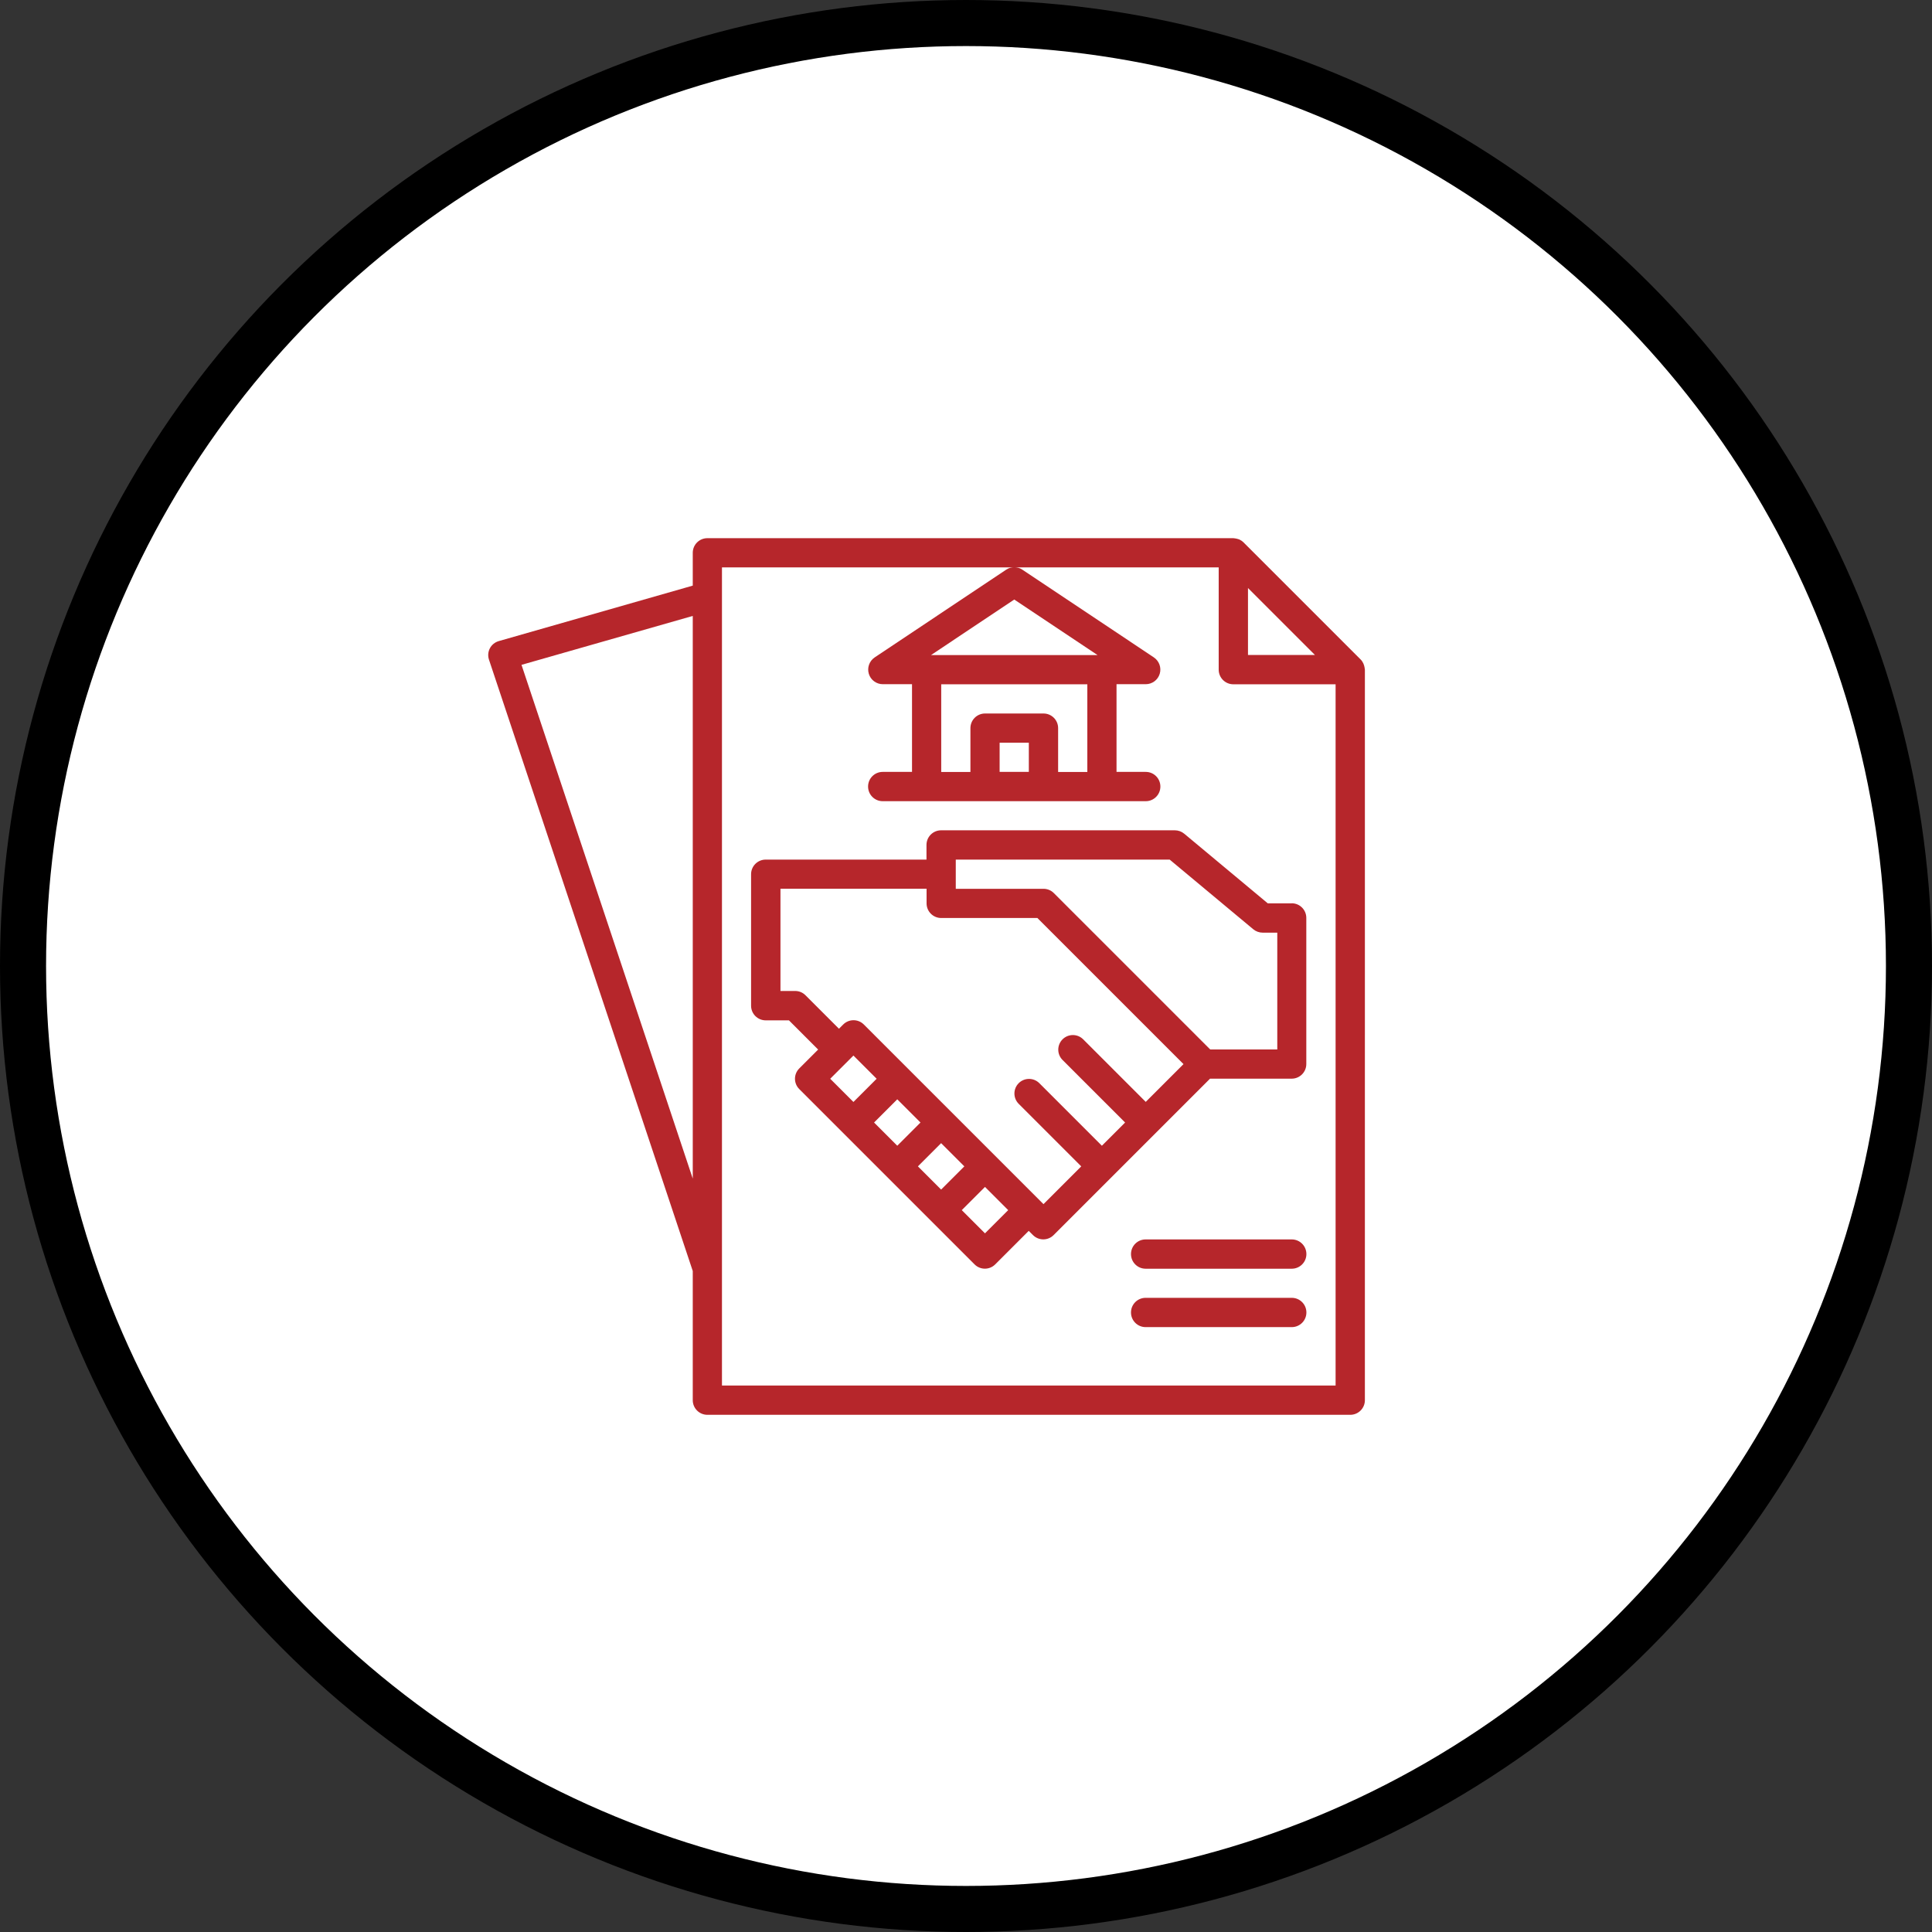 <svg xmlns="http://www.w3.org/2000/svg" id="Layer_2" viewBox="0 0 209.72 209.72"><rect x="0" y="0" width="209.72" height="209.72" fill="#333333" stroke="none"/><defs><style>.cls-1{fill:#b6262b;}.cls-2{fill:#fff;stroke:#000;stroke-miterlimit:10;stroke-width:5px;}</style></defs><g id="Layer_2-2"><circle class="cls-2" cx="104.86" cy="104.86" r="102.36"></circle><g><path class="cls-1" d="M140.22,98.06h-2.6l-9.07-7.56c-.29-.24-.65-.37-1.02-.37h-25.37c-.88,0-1.59,.71-1.59,1.59v1.59h-17.45c-.88,0-1.59,.71-1.59,1.59v14.27c0,.88,.71,1.59,1.59,1.59h2.52l3.17,3.17-2.05,2.05c-.62,.62-.62,1.62,0,2.24l19.03,19.03c.62,.62,1.62,.62,2.24,0l3.64-3.64,.46,.46c.62,.62,1.62,.62,2.24,0l16.98-16.98h8.86c.88,0,1.59-.71,1.59-1.59v-15.86c0-.88-.71-1.59-1.59-1.59Zm-48.04,16.98l.46-.46,2.52,2.52-2.52,2.52-2.52-2.52,2.05-2.05Zm5.22,4.29l2.52,2.52-2.52,2.52-2.52-2.52,2.52-2.52Zm4.76,4.76l2.52,2.52-2.52,2.52-2.52-2.52,2.52-2.52Zm4.76,9.79l-2.52-2.52,2.52-2.52,2.52,2.52-2.52,2.52Zm17.45-14.27l-6.81-6.81c-.62-.6-1.61-.59-2.22,.02s-.62,1.6-.02,2.22l6.81,6.81-2.52,2.52-6.81-6.81c-.62-.6-1.61-.59-2.22,.02s-.62,1.6-.02,2.22l6.81,6.81-4.1,4.1-19.5-19.5c-.62-.62-1.62-.62-2.24,0l-.46,.46-3.64-3.64c-.3-.3-.7-.46-1.12-.46h-1.59v-11.1h15.86v1.59c0,.88,.71,1.59,1.59,1.59h10.44l15.86,15.86-4.1,4.1Zm14.27-5.69h-7.27l-16.98-16.98c-.3-.3-.7-.46-1.12-.46h-9.52v-3.17h23.22l9.07,7.56c.29,.24,.65,.37,1.02,.37h1.59v12.69Z"></path><path class="cls-1" d="M95.82,83.79c-.88,0-1.59,.71-1.59,1.59s.71,1.59,1.59,1.59h28.55c.88,0,1.59-.71,1.59-1.59s-.71-1.59-1.59-1.59h-3.17v-9.52h3.17c.7,0,1.32-.46,1.52-1.13,.2-.67-.06-1.39-.64-1.78l-14.27-9.52c-.53-.36-1.23-.36-1.76,0l-14.27,9.52c-.58,.39-.84,1.11-.64,1.78,.2,.67,.82,1.13,1.52,1.13h3.17v9.52h-3.17Zm12.69,0v-3.17h3.17v3.17h-3.17Zm1.59-18.71l9.04,6.03h-18.08l9.04-6.03Zm-7.93,9.2h15.86v9.52h-3.17v-4.76c0-.88-.71-1.59-1.59-1.59h-6.34c-.88,0-1.59,.71-1.59,1.59v4.76h-3.17v-9.52Z"></path><path class="cls-1" d="M140.22,134.54h-15.86c-.88,0-1.59,.71-1.59,1.59s.71,1.59,1.59,1.59h15.86c.88,0,1.59-.71,1.59-1.59s-.71-1.59-1.59-1.59Z"></path><path class="cls-1" d="M140.22,140.88h-15.86c-.88,0-1.59,.71-1.59,1.59s.71,1.59,1.59,1.59h15.86c.88,0,1.59-.71,1.59-1.59s-.71-1.59-1.59-1.59Z"></path><path class="cls-1" d="M148.05,72.18c-.02-.05-.03-.1-.05-.15-.08-.17-.18-.33-.32-.46l-12.69-12.69c-.13-.13-.29-.24-.46-.32-.05-.02-.1-.04-.16-.05-.13-.04-.27-.07-.4-.08-.02,0-.05-.01-.09-.01h-57.09c-.88,0-1.59,.71-1.59,1.59v3.56l-21.05,6.02c-.42,.12-.77,.4-.97,.78-.2,.38-.24,.83-.1,1.24l22.12,66.36v14.02c0,.88,.71,1.59,1.59,1.59h69.78c.88,0,1.59-.71,1.59-1.59V72.69c-.02-.17-.05-.34-.1-.51Zm-5.31-1.08h-7.27v-7.27l7.27,7.27Zm-86.13,1.07l18.59-5.31v61.08l-18.59-55.77Zm21.76,78.23V61.59h53.92v11.1c0,.88,.71,1.59,1.59,1.59h11.1v76.12H78.37Z"></path></g></g></svg>